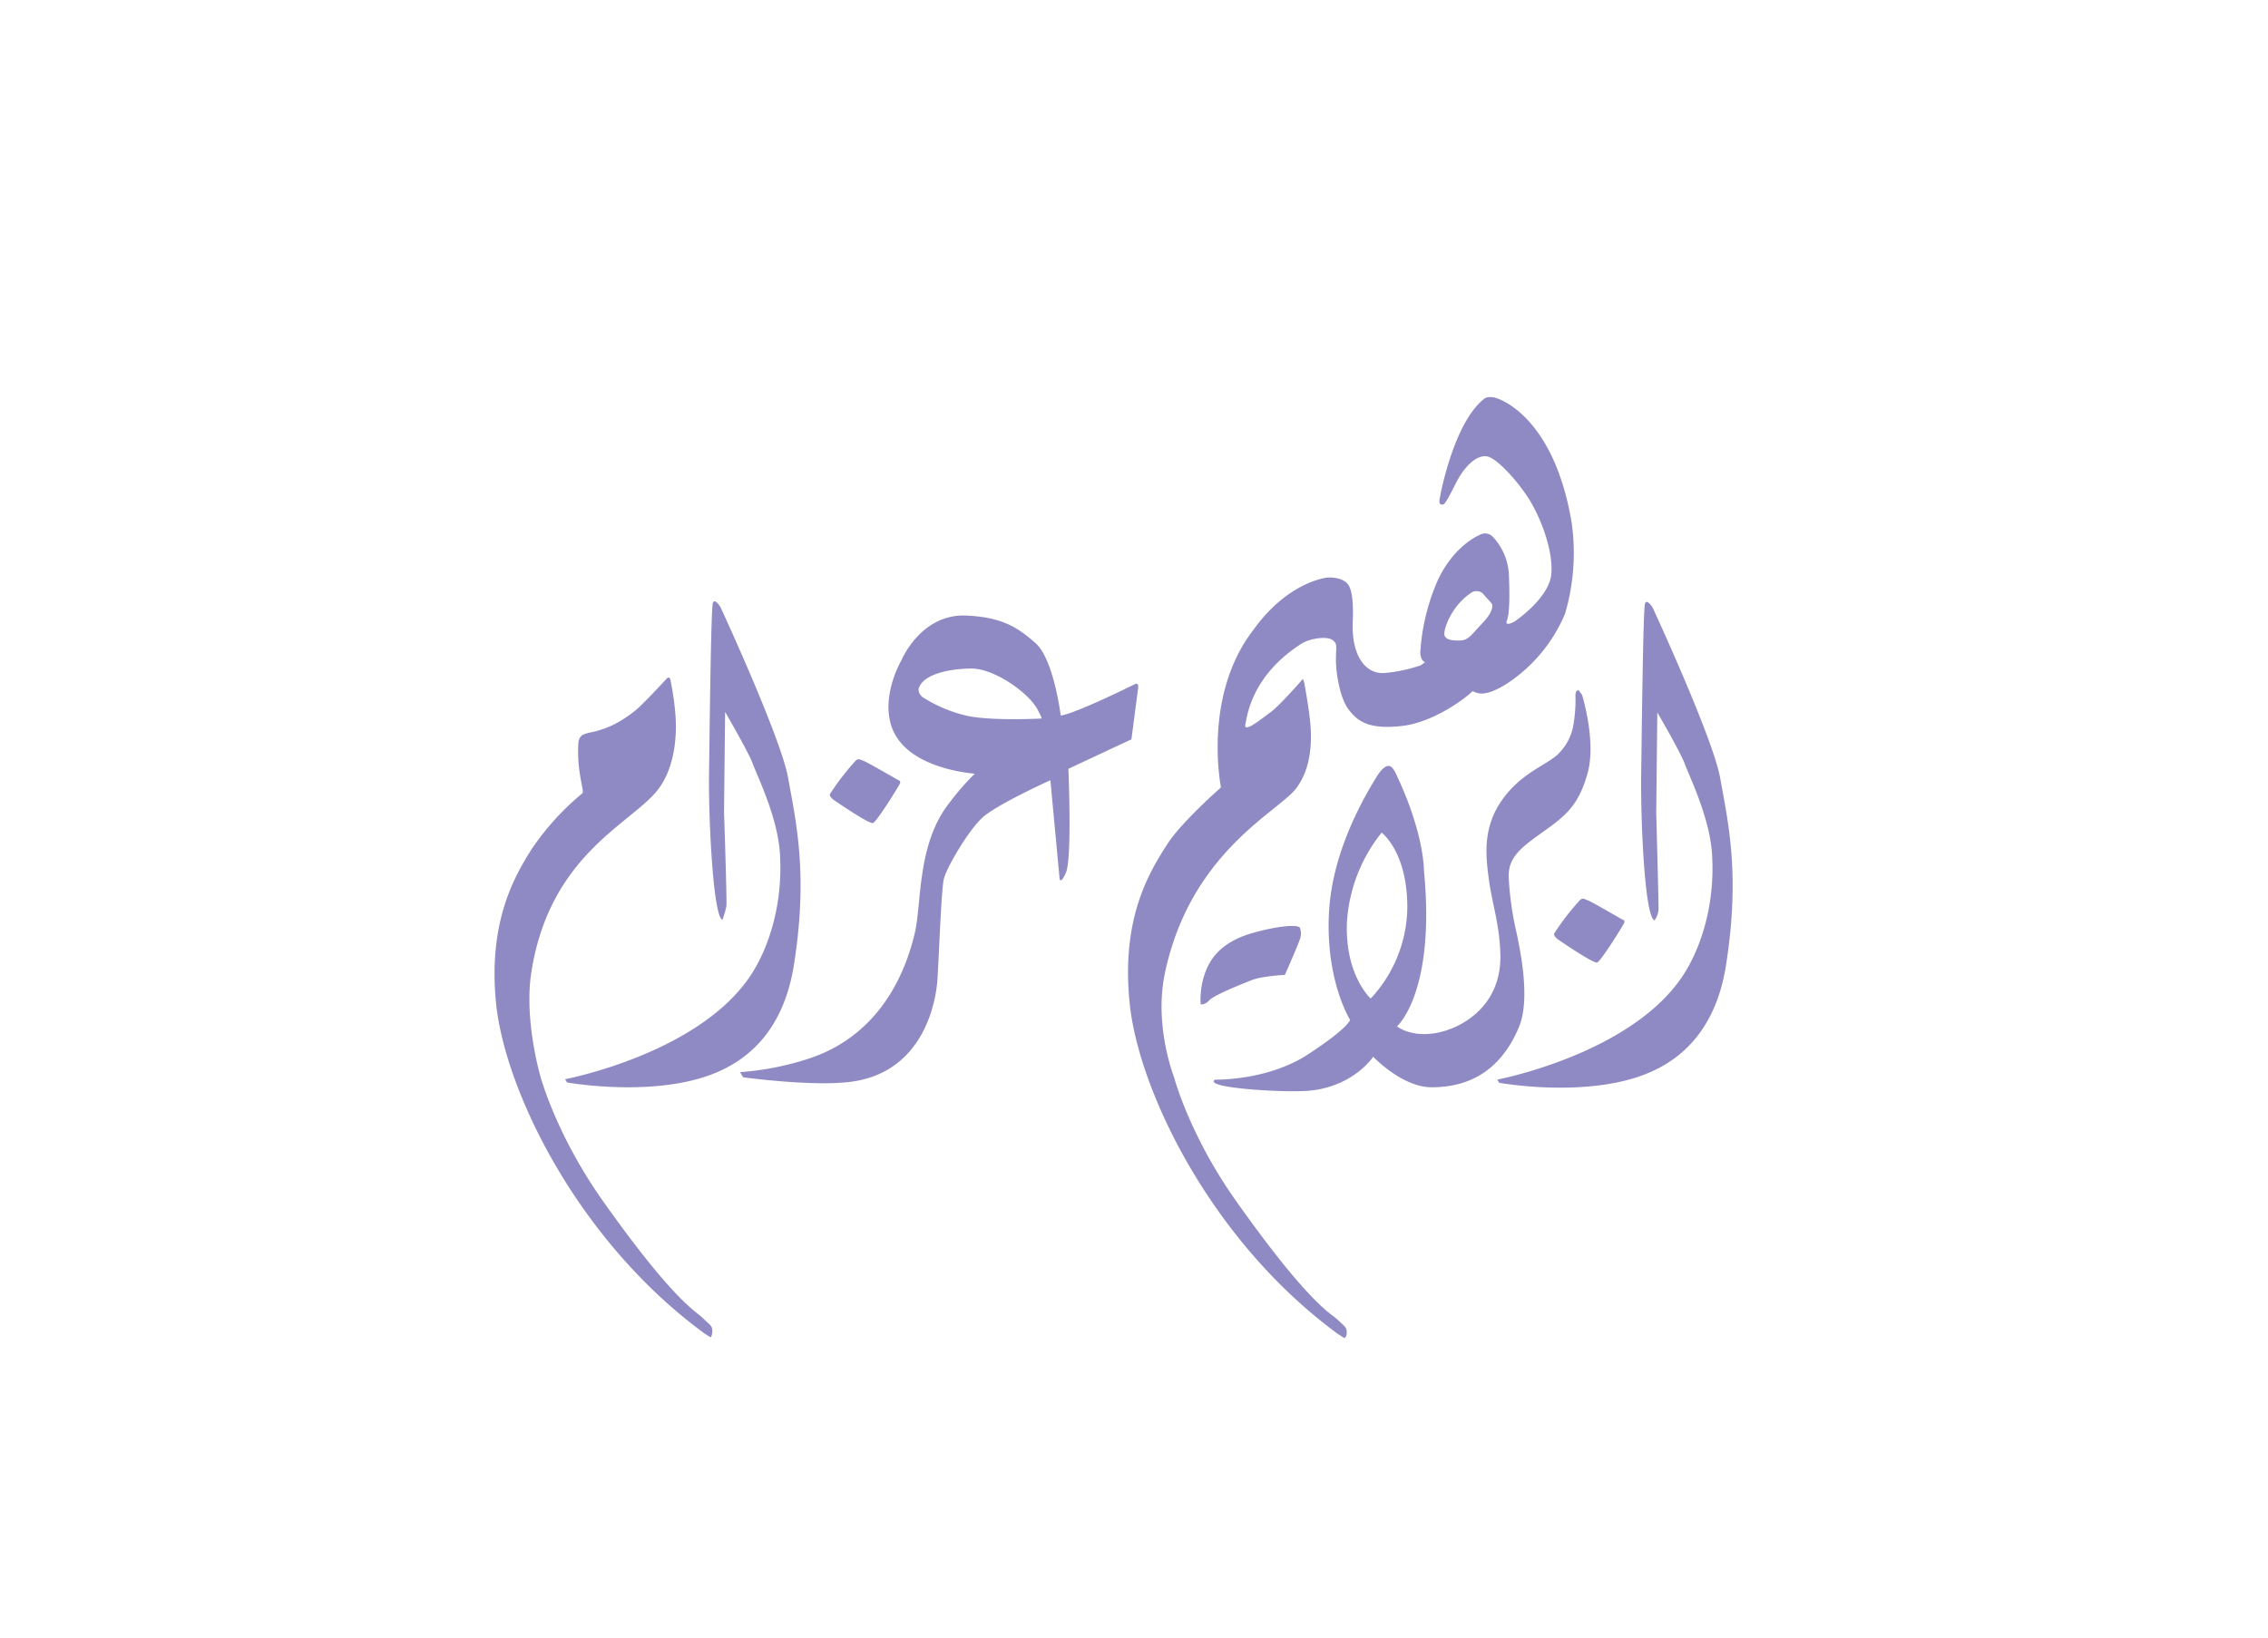<svg xmlns="http://www.w3.org/2000/svg" viewBox="0 0 510.24 368.5"><defs><style>.cls-1,.cls-2{fill:#8f8ac3;}.cls-2{fill-rule:evenodd;}</style></defs><g id="Foreground"><path class="cls-1" d="M292.47,208.85a3.65,3.65,0,0,1,.08,2.17c-.19.89-3.48,8.36-3.48,8.36s-5.05.22-7.56,1.21-8.39,3.36-9.43,4.49-1.94.93-1.94.93a12.73,12.73,0,0,1,0-2.45,17.14,17.14,0,0,1,1.14-5.08c1.6-4.09,4.93-7,10.86-8.63S292.24,208,292.47,208.85Z"/><path class="cls-1" d="M365.39,207.7c-.29.65-5.21,8.6-6.08,8.89s-8.81-5.2-8.81-5.2-1-.72-.87-1.3a56.91,56.91,0,0,1,5.93-7.66c.72-.44,1,0,1.59.14s7.8,4.34,7.8,4.34S365.68,207.05,365.39,207.7Z"/><path class="cls-1" d="M372.22,207.11c-2.31-.92-3.13-23.73-3-32.7s.43-37.47.87-38.62,1.74,1,1.74,1S385.4,166.1,387,175.11c1.81,10.07,4.53,21.78,1.29,42.18-1.54,9.71-6.3,20.59-19.89,25.07s-31.13,1.3-31.13,1.3l-.43-.72s29.27-5.54,41.29-22.7c4.61-6.59,7.85-17.07,7-28.48-.6-8-5.13-17.19-6.07-19.8s-6.21-11.64-6.21-11.64l-.24,22.54s.53,20.07.52,21.16A4.69,4.69,0,0,1,372.22,207.11Z"/><path class="cls-2" d="M333.5,133.47l2.09,2.33s.92,1.24-2,4.33-3.28,4.07-5.53,4c-.85,0-2.59,0-3.05-1.05s1.34-6.49,5.73-9.52A2.15,2.15,0,0,1,333.5,133.47Zm-40.08,20.12s.78,4.2,1.22,7.81.92,10.92-3.13,16.12S267.78,191.9,262.07,219c-2.5,11.87,2.06,23.39,2.06,23.39s3.37,12.88,13.88,27.76c16.37,23.16,21.47,25.5,22.66,26.59,1.93,1.79,2.31,1.94,2.31,3.1s-.54,1.25-.54,1.25a19.55,19.55,0,0,1-2.14-1.42c-28.1-20.94-44.12-54.39-46.14-73.76s4.46-29.68,8.38-35.85c3.23-5.07,12.15-12.87,12.15-12.87s-4.22-20.64,7.35-35.53c7.81-10.85,16.53-11.69,16.53-11.69s3.18-.29,4.63,1.45,1.18,7,1.12,9.05c-.19,6.73,2.69,11.49,7.48,10.95a34.54,34.54,0,0,0,7.81-1.7l1-.7s-1.08-.31-1.08-2.32a47.9,47.9,0,0,1,3.71-15.62c3.63-8.29,9.59-10.68,9.59-10.68a2.42,2.42,0,0,1,3.09.47,13.46,13.46,0,0,1,3.56,9c.16,3.71.16,8.2-.46,9.74s1.65.29,1.65.29,7.88-5.22,8.34-10.79-2.72-13.31-5.26-17.17c-2.9-4.41-7.28-9-9.28-9.25-2.59-.36-5.29,2.84-6.75,5.69-1.9,3.75-2.2,4.16-2.2,4.16l-.59.84c-.46.31-1.18.25-1.1-.7.11-1.16,3.19-17.47,10-22.88.67-.67,2.1-.39,2.1-.39,1.26.09,13.69,4.24,17.67,28.32a48.47,48.47,0,0,1-1.5,20.35,35,35,0,0,1-12.93,15.66c-5.65,3.6-7,2-7.89,1.81-2.63,2.47-9.33,7-15.69,7.79-7.59.91-10.12-1-12.14-3.61s-2.9-8.24-2.9-11.28.44-3.61-.86-4.48-5.21-.29-7.09,1-10.61,6.74-12.35,17.72c-.87,2.75,3.53-.95,5.56-2.39s7.31-7.53,7.31-7.53Z"/><path class="cls-2" d="M355.92,156.36s3.26,10.43,1.24,17.66-4.92,9.54-10,13.16-7.88,5.76-7.74,10.24a71.06,71.06,0,0,0,1.75,12.41c.86,4.12,3.2,15.07.52,21.38Q336,244.65,322.1,244.67c-6.68,0-13.16-6.87-13.16-6.87s-4.16,6.35-13.62,7.56c-4.56.59-18.39-.2-21.51-1.41-1.44-.58-.43-1-.43-1s11.71.29,20.82-5.64,9.54-7.8,9.54-7.8-5.49-8.68-4.77-23.86c.59-12.48,6.37-23.79,10.74-30.87.48-.79,1.65-2.43,2.66-2.43s1.68,1.77,2.08,2.63c2.57,5.47,5.7,14,5.92,21.13,2.6,27.32-6.08,34.84-6.08,34.84s2.76,2.36,8.25,1.59c6-.85,15.27-6,15-17.64-.14-6.86-1.82-11.28-2.61-17.18s-1.4-12.47,4.05-19.08c4.3-5.23,9.69-6.83,11.85-9.26a11.81,11.81,0,0,0,3.18-6.5,33.18,33.18,0,0,0,.44-5.93c-.13-1.94.72-1.59.72-1.59Zm-45.1,31s5.79,4.24,5.79,16.82a30.54,30.54,0,0,1-8.24,20.52s-5.78-5.2-5.35-17.06A35.7,35.7,0,0,1,310.82,187.38Z"/><path class="cls-2" d="M219.31,174.09m17,1.48S224.17,181.07,221,184s-8.1,11.28-8.68,13.88-1.14,18.64-1.43,22.69-2.65,20.6-19.37,22.85c-8.67,1.16-24.32-1-24.32-1l-.72-1.16A64.31,64.31,0,0,0,182.61,238c16.72-5.85,21.6-21.33,23.19-28s.44-20.1,7.81-29.36a55.35,55.35,0,0,1,5.7-6.54c-3-.26-16.14-1.91-18.86-11-2.1-7,2.32-14.46,2.32-14.46s4.33-10.56,14.6-10.12c7.9.34,11.53,2.58,15.62,6.22S238.63,161,238.63,161s1.73.29,16.77-7.08c1-.43.58,1.45.58,1.45l-1.44,11L240.36,173s.87,20.24-.57,23.42-1.45.87-1.45.87Zm-2-13.88s.21,0-.87-2c-2-3.79-9.8-9.32-15-9.25-5.51.07-10.41,1.45-11.57,4.05-.72,1.16.58,2.31.58,2.31a31.62,31.62,0,0,0,10.41,4.34C223.59,162.27,234.29,161.69,234.29,161.69Z"/><path class="cls-1" d="M162.51,207c-2.15-1-3.13-23.74-3-32.7s.43-37.48.87-38.64,1.73,1,1.73,1S175.69,166,177.3,175c1.81,10.08,4.54,21.79,1.3,42.2-1.55,9.71-6.31,20.59-19.9,25.07s-31.14,1.31-31.14,1.31l-.43-.73s29.28-5.54,41.3-22.7c4.61-6.6,7.85-17.08,7-28.49-.61-8.05-5.14-17.2-6.08-19.8s-6.22-11.65-6.22-11.65l-.24,22.55s.68,20.08.53,21.16A18.69,18.69,0,0,1,162.51,207Z"/><path class="cls-2" d="M130.73,165.66c.36-.46,1.83-.78,1.83-.78a22.16,22.16,0,0,0,5.47-1.8,28,28,0,0,0,5.11-3.37c1.57-1.31,5.49-5.54,6.85-7,.3-.33.71-.41.86.4a63.88,63.88,0,0,1,1.11,7.77c.29,3.63.21,11.49-4,16.89-5.95,7.6-24.33,14.57-28.43,41.08-1.67,10.74,2.06,23.39,2.06,23.39S125,255.11,135.46,270c16.37,23.17,21.27,25.16,22.66,26.6s2.12,1.62,2.12,2.77a2.6,2.6,0,0,1-.34,1.57,18.31,18.31,0,0,1-2.14-1.41c-28.11-20.95-44.21-54.4-46.16-73.78-1.84-18.29,4.17-28.64,8.1-34.81A59.27,59.27,0,0,1,131,178.53c.59-.46-1.35-4.86-.86-11.56A2.39,2.39,0,0,1,130.73,165.66Z"/><path class="cls-1" d="M202.46,176.32c-.29.65-5.21,8.6-6.07,8.89s-8.82-5.2-8.82-5.2-1-.73-.87-1.3a56.18,56.18,0,0,1,5.93-7.67c.72-.43,1,0,1.59.15s7.81,4.33,7.81,4.33S202.75,175.67,202.46,176.32Z"/></g></svg>